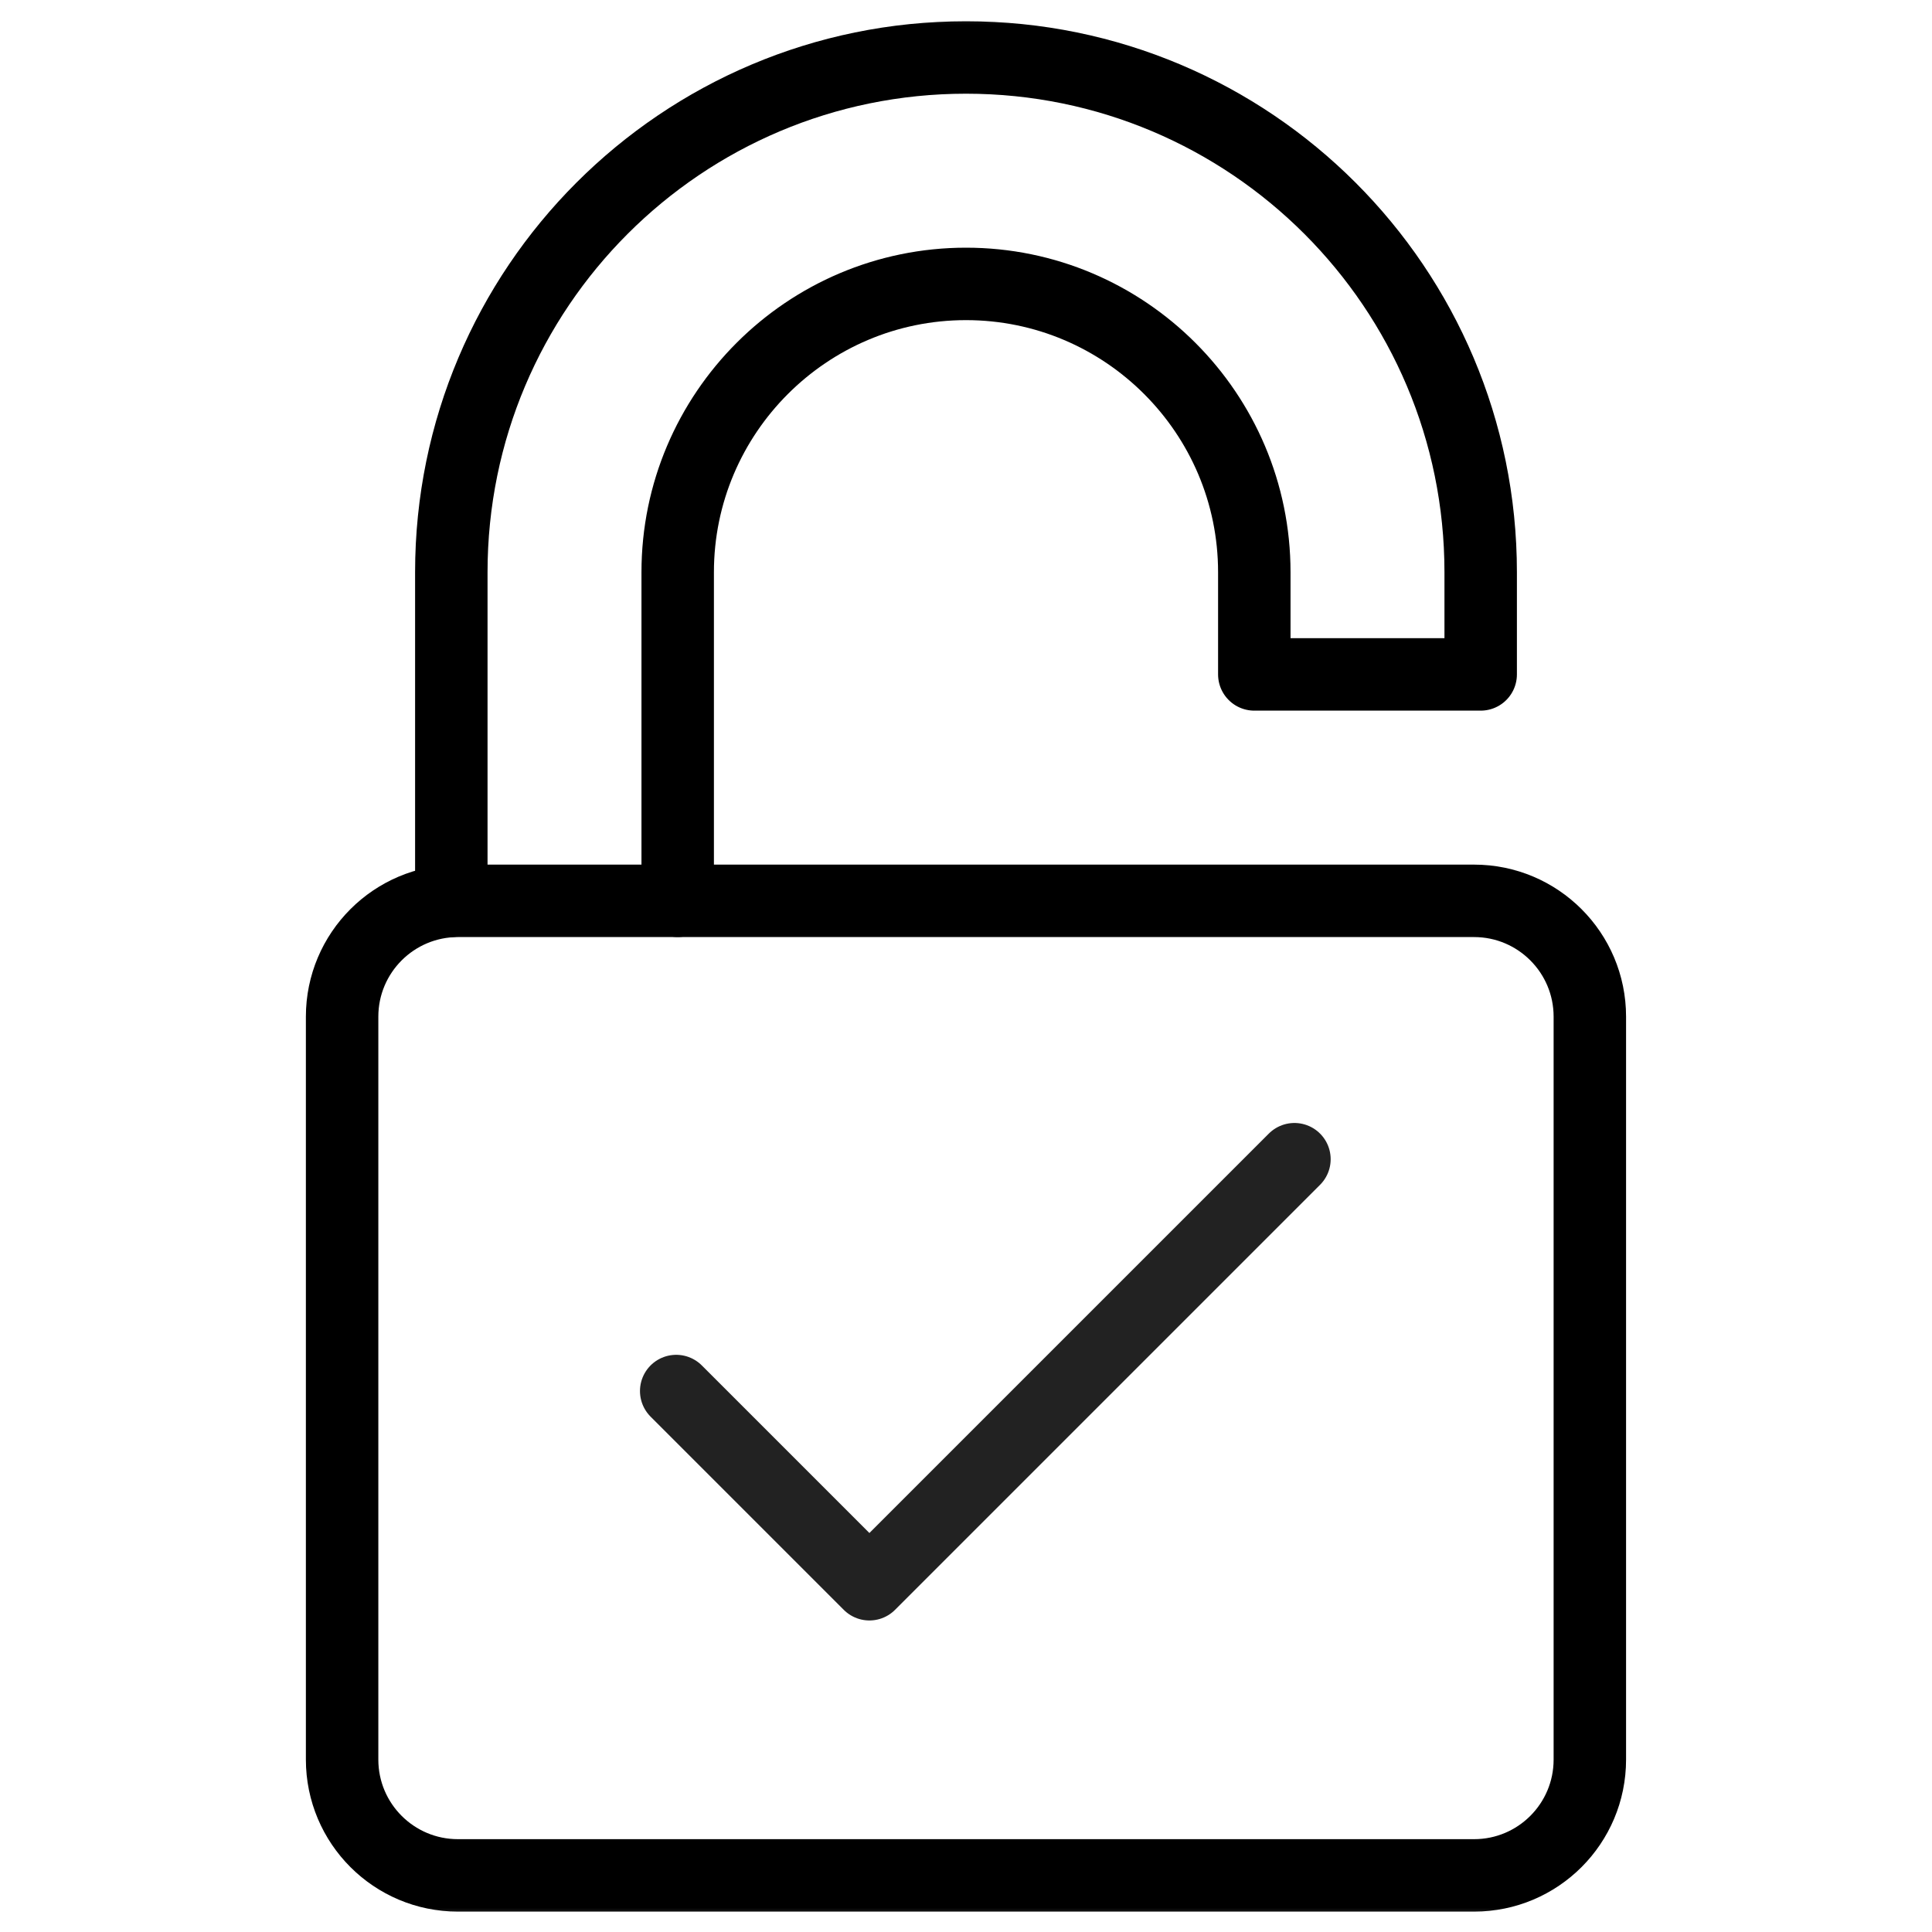 <?xml version="1.0" encoding="UTF-8"?> <svg xmlns="http://www.w3.org/2000/svg" width="40" height="40" viewBox="0 0 40 40" fill="none"><mask id="mask0_10072_9363" style="mask-type:luminance" maskUnits="userSpaceOnUse" x="0" y="0" width="40" height="40"><path d="M39.25 39.25V0.75H0.75V39.25H39.25Z" fill="white" stroke="white" stroke-width="1.5"></path></mask><g mask="url(#mask0_10072_9363)"><path d="M30.519 38.828H9.481C8.157 38.828 7.083 37.755 7.083 36.43V21.049C7.083 19.725 8.157 18.651 9.481 18.651H30.519C31.843 18.651 32.916 19.725 32.916 21.049V36.43C32.916 37.755 31.843 38.828 30.519 38.828Z" stroke="black" stroke-width="1.5" stroke-miterlimit="10" stroke-linecap="round" stroke-linejoin="round"></path><path d="M9.344 18.65V11.847C9.344 5.961 14.115 1.19 20 1.19C25.885 1.19 30.656 5.961 30.656 11.847V13.963H25.969V11.847C25.969 8.555 23.291 5.878 20 5.878C16.709 5.878 14.031 8.555 14.031 11.847V18.65" stroke="black" stroke-width="1.5" stroke-miterlimit="10" stroke-linecap="round" stroke-linejoin="round"></path><path d="M26.8 24L18 32.8L14 28.8" stroke="#222222" stroke-width="1.5" stroke-linecap="round" stroke-linejoin="round"></path></g></svg> 